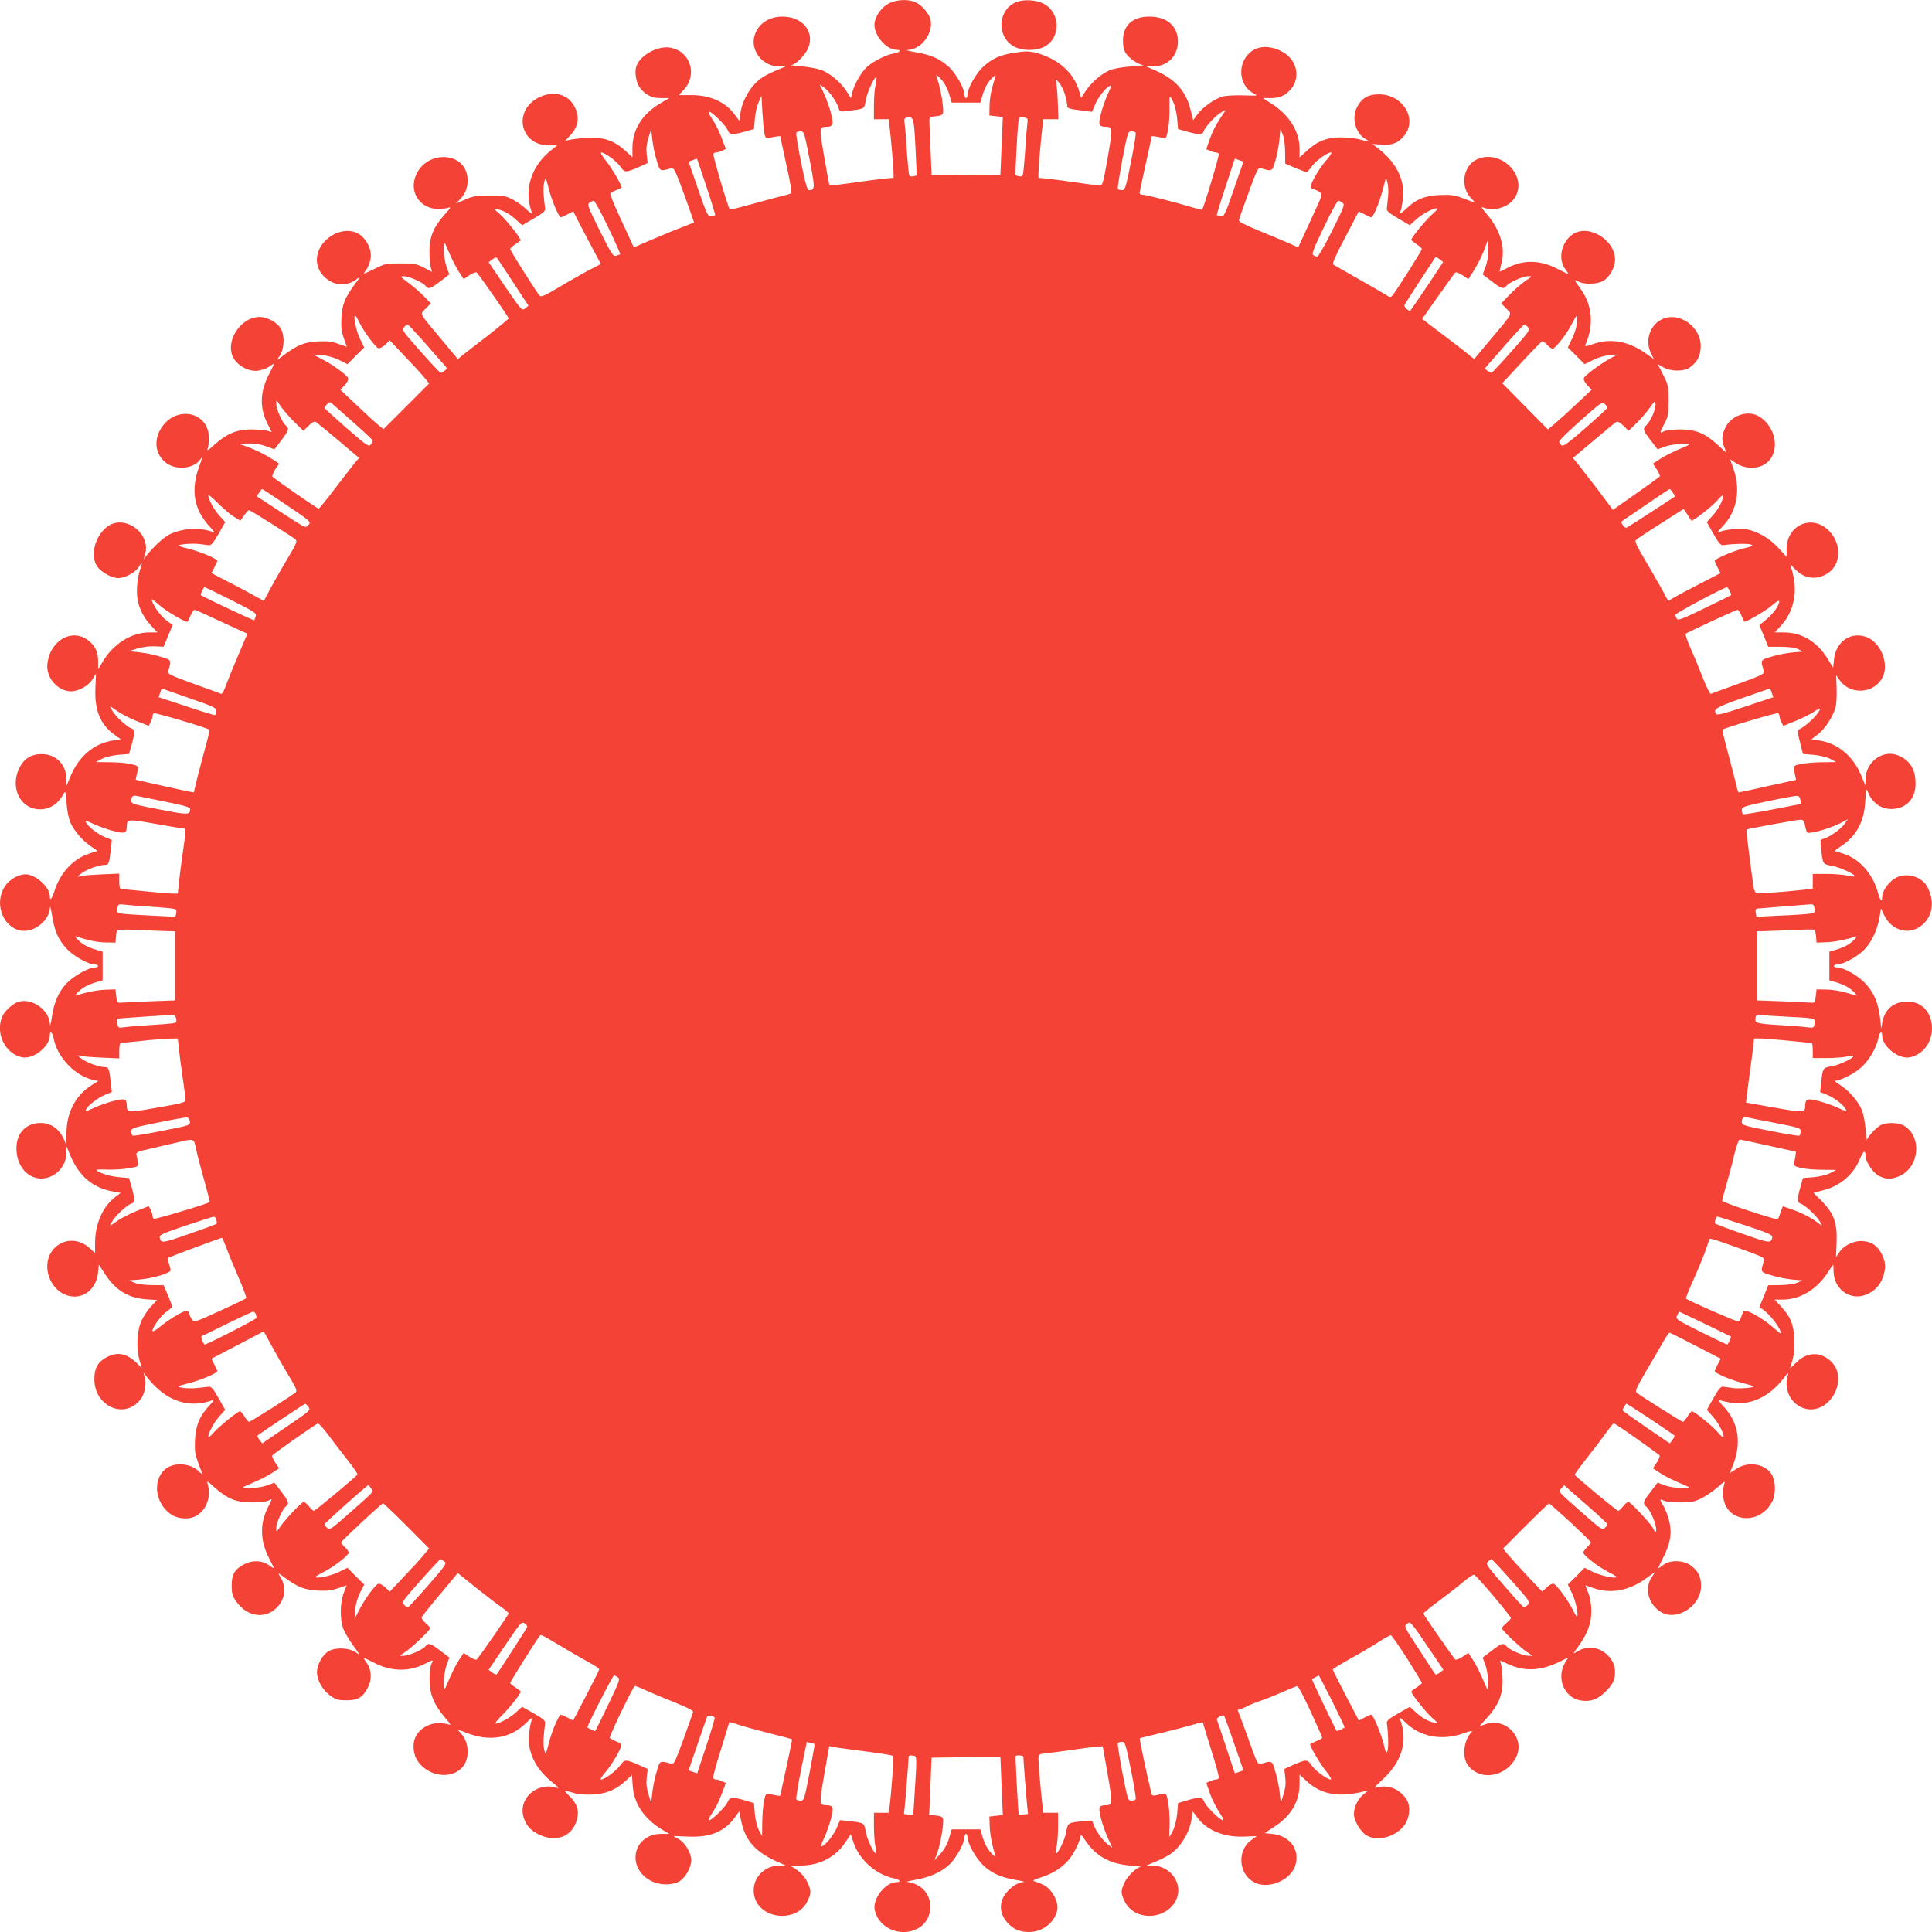 <?xml version="1.0" standalone="no"?>
<!DOCTYPE svg PUBLIC "-//W3C//DTD SVG 20010904//EN"
 "http://www.w3.org/TR/2001/REC-SVG-20010904/DTD/svg10.dtd">
<svg version="1.0" xmlns="http://www.w3.org/2000/svg"
 width="1280pt" height="1280pt" viewBox="0 0 1280 1280"
 preserveAspectRatio="xMidYMid meet">
<g transform="translate(0,1280) scale(0.1,-0.1)"
fill="#f44336" stroke="none">
<path d="M5892 12779 c-47 -23 -86 -74 -97 -125 -15 -74 71 -184 145 -184 35
0 22 -17 -18 -24 -56 -9 -156 -62 -191 -102 -36 -41 -76 -115 -86 -162 l-7
-33 -27 43 c-37 58 -102 115 -159 140 -28 12 -84 23 -137 28 -49 4 -82 8 -73
9 30 2 96 70 114 116 41 108 -41 205 -171 205 -91 0 -160 -46 -185 -123 -32
-100 51 -207 161 -207 l44 0 -56 -24 c-31 -12 -72 -33 -92 -45 -76 -47 -138
-147 -152 -243 l-7 -48 -29 39 c-61 85 -163 131 -291 131 l-80 0 35 39 c91
101 37 256 -96 276 -85 13 -205 -57 -223 -131 -10 -38 2 -104 24 -133 36 -49
80 -71 140 -71 l56 0 -60 -35 c-120 -71 -184 -174 -184 -296 l0 -61 -50 46
c-74 66 -143 89 -250 83 -47 -3 -98 -9 -115 -13 l-30 -7 37 41 c48 53 58 111
30 174 -39 89 -132 120 -230 78 -187 -81 -144 -323 56 -323 l54 0 -33 -26
c-141 -108 -192 -270 -134 -423 4 -9 -12 1 -35 23 -22 22 -64 52 -93 67 -47
24 -62 27 -152 27 -86 0 -109 -4 -163 -27 l-62 -27 29 30 c37 37 55 89 48 144
-20 180 -288 179 -347 -1 -35 -105 37 -206 149 -208 25 -1 57 3 71 8 20 7 16
-1 -24 -45 -72 -80 -100 -147 -101 -239 0 -41 4 -90 8 -108 l9 -33 -54 28
c-48 25 -63 28 -154 28 -95 0 -104 -2 -172 -36 -40 -19 -72 -34 -72 -32 0 2 9
16 20 31 11 15 22 47 26 72 7 57 -25 124 -76 158 -76 51 -201 10 -256 -83 -43
-74 -29 -154 36 -209 62 -52 143 -53 206 -3 24 19 23 14 -13 -33 -68 -92 -86
-136 -91 -225 -3 -62 0 -92 16 -136 l20 -57 -57 20 c-44 16 -74 19 -136 16
-89 -5 -133 -23 -224 -90 -52 -40 -53 -40 -30 -9 32 43 37 133 11 181 -22 42
-90 80 -142 80 -132 0 -238 -176 -168 -280 34 -51 101 -83 158 -76 25 4 57 15
72 26 15 11 29 20 32 20 2 0 -10 -29 -29 -64 -64 -123 -67 -228 -10 -339 l25
-49 -33 9 c-17 4 -66 8 -107 8 -92 -1 -159 -29 -239 -101 -44 -40 -52 -44 -45
-24 5 14 9 46 8 71 -4 183 -238 216 -326 45 -44 -85 -19 -179 60 -224 68 -38
170 -22 207 32 20 27 19 23 -10 -59 -36 -102 -35 -200 4 -282 16 -34 49 -81
72 -104 23 -23 34 -39 23 -35 -86 34 -202 28 -290 -14 -38 -19 -105 -80 -153
-140 l-19 -25 11 41 c28 107 -84 221 -197 200 -109 -21 -184 -195 -123 -287
25 -39 97 -79 141 -79 44 0 112 37 135 73 25 39 26 35 4 -34 -9 -30 -16 -86
-16 -125 0 -85 30 -160 93 -228 l43 -46 -56 0 c-116 0 -239 -78 -306 -193
l-31 -52 0 53 c0 61 -17 99 -60 135 -107 90 -259 7 -276 -151 -11 -90 68 -181
155 -182 53 0 117 36 144 80 l23 38 -4 -98 c-6 -147 32 -240 128 -309 l40 -29
-45 -7 c-132 -19 -233 -104 -290 -243 l-24 -57 -1 43 c-1 97 -69 166 -164 166
-69 0 -117 -30 -148 -92 -64 -131 7 -274 137 -274 66 0 120 36 156 102 13 23
14 19 20 -60 3 -52 14 -103 26 -131 26 -58 84 -123 142 -161 25 -15 40 -28 33
-28 -6 0 -36 -9 -66 -21 -99 -37 -179 -127 -216 -244 -16 -51 -30 -67 -30 -33
0 55 -77 131 -146 144 -46 9 -118 -27 -150 -76 -93 -140 20 -334 168 -291 70
21 127 86 129 148 1 15 7 -8 14 -53 16 -102 41 -160 97 -220 44 -48 144 -104
186 -104 12 0 22 -4 22 -10 0 -5 -11 -10 -23 -10 -40 0 -143 -58 -187 -106
-53 -58 -80 -119 -96 -219 -6 -44 -12 -67 -13 -52 -3 91 -110 172 -201 152
-40 -9 -99 -60 -116 -102 -46 -110 21 -245 132 -268 74 -15 184 71 184 145 0
34 17 22 25 -17 23 -127 141 -251 263 -278 l33 -7 -43 -27 c-109 -69 -168
-182 -168 -325 l-1 -71 -15 35 c-30 70 -86 110 -154 110 -98 0 -162 -67 -161
-169 0 -90 45 -164 114 -190 101 -38 216 47 217 160 l1 44 24 -58 c59 -143
154 -221 295 -243 l40 -7 -32 -24 c-85 -62 -138 -179 -138 -305 l0 -70 -39 35
c-67 61 -163 62 -225 3 -115 -108 -29 -326 129 -326 80 0 144 65 154 156 l6
55 42 -64 c69 -105 154 -157 270 -165 l73 -5 -45 -49 c-24 -27 -53 -74 -64
-104 -25 -66 -28 -176 -6 -249 l15 -49 -37 36 c-63 61 -124 73 -193 38 -60
-31 -85 -73 -85 -146 0 -184 203 -272 308 -133 26 36 38 99 27 140 l-9 34 32
-40 c119 -149 273 -200 429 -140 9 4 -1 -12 -23 -35 -65 -68 -92 -132 -97
-230 -3 -74 0 -94 22 -154 14 -37 26 -70 26 -72 0 -2 -12 8 -26 21 -55 51
-153 58 -212 17 -84 -61 -82 -202 5 -284 36 -34 73 -48 127 -48 102 0 174 113
143 224 -8 28 -6 27 45 -19 82 -74 145 -100 248 -99 49 0 94 5 108 12 28 16
28 15 -3 -45 -55 -107 -52 -224 10 -341 18 -34 31 -62 28 -62 -2 0 -16 9 -31
20 -44 32 -109 35 -161 8 -66 -34 -86 -67 -86 -142 0 -53 5 -69 29 -105 75
-108 203 -122 280 -31 49 59 53 132 10 198 -15 24 -13 23 32 -10 88 -64 132
-81 219 -86 62 -3 92 0 136 16 l56 19 -20 -51 c-24 -64 -26 -173 -3 -236 9
-24 39 -75 66 -112 44 -60 46 -66 20 -47 -42 32 -132 37 -180 11 -42 -22 -80
-90 -80 -142 0 -52 38 -118 88 -154 38 -27 53 -31 107 -31 76 0 109 19 143 86
27 52 24 117 -8 161 -11 15 -20 30 -20 32 0 3 30 -10 68 -30 110 -58 229 -61
331 -10 64 32 65 32 50 4 -7 -13 -13 -59 -13 -103 -1 -96 28 -167 100 -252 45
-53 46 -54 18 -46 -112 31 -224 -41 -224 -143 0 -54 14 -91 48 -127 82 -87
223 -89 284 -5 41 59 34 157 -17 212 -29 31 -29 31 37 5 153 -60 292 -36 397
69 24 25 41 36 37 26 -17 -43 -27 -131 -21 -173 14 -96 66 -180 160 -254 35
-28 42 -37 25 -32 -131 42 -259 -70 -221 -195 16 -55 48 -89 105 -116 112 -52
215 -12 247 96 18 59 4 108 -45 157 -39 39 -41 42 -17 36 14 -3 36 -10 49 -14
13 -5 57 -9 97 -9 95 0 168 27 233 85 l49 45 5 -73 c8 -118 78 -220 198 -291
l45 -26 -53 0 c-188 0 -237 -224 -68 -312 55 -29 138 -30 186 -3 40 23 80 93
80 141 0 46 -41 116 -83 139 l-36 21 99 -4 c146 -6 240 32 309 128 l28 39 12
-56 c27 -137 93 -212 246 -280 l50 -22 -43 -1 c-112 -1 -191 -102 -163 -208
41 -151 281 -171 350 -29 25 52 26 66 6 115 -19 43 -48 77 -90 103 l-30 19 66
0 c128 0 233 54 300 154 l36 54 13 -41 c35 -123 152 -229 278 -253 35 -7 44
-24 12 -24 -74 0 -160 -110 -145 -184 25 -120 171 -184 285 -123 110 58 113
223 4 284 -21 13 -52 23 -69 24 -16 1 5 7 47 14 93 16 172 50 226 100 44 39
102 143 102 182 0 12 5 23 10 23 6 0 10 -11 10 -23 0 -40 58 -143 106 -187 57
-52 115 -78 212 -95 43 -7 67 -13 54 -14 -35 -2 -75 -26 -110 -65 -55 -63 -54
-140 1 -203 39 -44 82 -63 144 -63 91 0 170 62 188 146 7 38 -15 97 -52 136
-23 24 -39 33 -98 53 -16 5 -8 11 37 25 79 25 139 62 187 116 36 41 81 134 81
166 0 7 13 -8 29 -33 68 -105 162 -158 300 -169 48 -4 78 -8 69 -9 -28 -2 -90
-62 -109 -106 -24 -52 -24 -69 2 -122 69 -142 300 -122 349 30 32 100 -53 207
-166 207 l-39 0 56 24 c31 12 72 33 92 45 76 47 138 147 152 243 l7 48 28 -38
c63 -88 180 -136 314 -130 l82 3 -36 -26 c-96 -70 -85 -225 20 -280 88 -48
233 9 269 104 39 103 -28 203 -145 216 l-55 6 66 44 c110 71 165 167 165 284
l0 60 46 -43 c101 -93 221 -112 399 -64 11 3 4 -5 -16 -20 -38 -26 -69 -86
-69 -134 0 -42 41 -114 79 -139 72 -49 204 -13 259 70 35 52 38 131 6 173 -45
61 -113 89 -180 74 -36 -8 -36 -8 34 58 124 117 161 254 106 396 -4 11 11 1
35 -23 97 -97 239 -125 380 -77 63 22 71 23 58 8 -49 -54 -61 -158 -25 -212
77 -113 254 -87 322 47 64 126 -66 267 -202 220 l-42 -15 52 57 c72 79 102
148 103 236 0 39 -4 87 -8 107 l-8 37 57 -26 c105 -48 212 -43 335 17 l60 29
-21 -33 c-62 -101 -7 -235 102 -252 61 -10 106 4 155 49 55 51 73 84 73 137 0
50 -19 89 -60 124 -59 49 -132 53 -198 10 -23 -15 -22 -11 11 33 64 87 90 157
90 238 0 45 -7 88 -20 121 l-20 51 53 -18 c116 -41 239 -18 353 66 l60 44 -25
-36 c-50 -74 -26 -176 55 -230 104 -70 271 34 271 170 0 59 -19 98 -66 134
-49 37 -136 40 -183 6 -16 -13 -32 -23 -34 -23 -2 0 13 34 34 74 48 96 58 165
35 250 -10 34 -26 76 -37 92 -25 38 -24 48 4 32 13 -7 57 -12 107 -12 72 0 94
4 142 27 31 16 80 49 109 75 43 38 50 42 43 22 -5 -14 -9 -46 -8 -71 4 -183
239 -216 326 -46 26 52 22 143 -8 185 -50 67 -155 81 -233 29 l-41 -27 21 52
c60 153 37 287 -67 395 -23 24 -34 41 -25 38 9 -4 40 -11 70 -17 134 -24 265
36 363 167 23 31 29 34 23 15 -32 -104 30 -210 130 -226 154 -23 269 196 162
310 -68 72 -163 72 -234 1 -24 -23 -43 -42 -43 -40 0 1 7 26 16 56 11 38 15
79 12 139 -5 97 -25 146 -90 216 l-41 44 56 0 c113 0 225 68 297 180 18 27 33
50 35 50 1 0 3 -20 3 -45 3 -125 123 -201 230 -146 50 26 78 58 97 110 21 60
19 99 -7 151 -29 56 -64 81 -121 87 -58 7 -128 -25 -160 -72 l-23 -33 4 96 c5
129 -18 193 -97 273 l-56 56 64 17 c116 30 203 106 246 214 20 48 35 55 35 14
0 -41 51 -116 93 -135 45 -22 82 -21 133 2 131 59 149 260 30 332 -37 23 -115
25 -155 5 -31 -16 -90 -80 -92 -99 -1 -7 -5 26 -9 73 -4 50 -15 104 -27 131
-26 58 -84 123 -142 161 -25 15 -40 28 -33 28 35 0 128 47 173 88 53 47 103
134 115 200 7 35 24 44 24 12 0 -74 110 -160 184 -145 85 18 146 97 146 191
-1 107 -66 179 -165 178 -88 0 -148 -50 -164 -136 l-7 -43 -8 70 c-11 98 -39
165 -94 226 -48 53 -145 109 -189 109 -13 0 -23 5 -23 10 0 6 11 10 23 10 39
0 143 58 182 102 47 51 83 128 97 208 l10 62 18 -39 c54 -120 189 -147 273
-54 53 59 61 143 20 228 -37 79 -151 109 -224 60 -44 -30 -79 -83 -79 -120 0
-40 -13 -25 -29 33 -34 118 -114 211 -214 249 -32 11 -63 21 -69 21 -7 0 8 13
33 29 108 70 160 165 167 305 5 88 5 88 19 55 29 -69 85 -109 153 -109 98 0
162 67 161 169 0 94 -37 154 -115 186 -100 42 -215 -42 -216 -156 l-1 -44 -30
72 c-54 127 -156 210 -281 228 l-47 7 42 32 c47 35 102 120 118 180 6 22 9 79
7 126 l-3 86 26 -36 c70 -96 225 -85 280 20 48 88 -9 233 -104 269 -104 39
-203 -28 -216 -146 l-6 -57 -38 62 c-69 111 -170 172 -288 172 l-61 0 46 50
c80 90 107 217 72 348 l-15 54 35 -36 c60 -62 144 -71 215 -23 87 58 91 192 9
278 -110 116 -283 44 -283 -118 l0 -53 -54 59 c-60 67 -147 116 -224 126 -43
6 -131 -4 -173 -21 -11 -4 0 12 23 35 96 96 125 239 78 378 l-25 71 35 -24
c63 -42 146 -45 202 -5 95 68 74 233 -38 308 -74 50 -189 15 -230 -70 -25 -51
-26 -85 -6 -133 l15 -36 -58 53 c-86 79 -148 104 -252 104 -49 -1 -95 -6 -107
-13 -29 -16 -29 -12 4 51 25 47 28 62 28 152 0 95 -2 104 -36 171 l-36 71 36
-20 c49 -29 139 -30 177 -1 47 35 67 70 71 126 12 141 -148 254 -265 188 -75
-42 -104 -143 -63 -222 l18 -37 -64 45 c-110 75 -227 94 -339 54 -51 -17 -55
-18 -49 -2 56 130 44 261 -33 368 -45 62 -45 65 -15 49 39 -21 121 -19 163 3
42 22 80 90 80 142 0 132 -176 238 -280 168 -75 -50 -100 -162 -51 -229 12
-15 21 -31 21 -33 0 -3 -28 10 -62 28 -119 65 -234 68 -343 10 -25 -13 -47
-24 -49 -24 -2 0 3 24 11 53 28 104 -6 222 -94 325 -39 46 -43 53 -22 46 78
-29 180 10 214 82 68 144 -112 308 -261 238 -92 -44 -112 -183 -37 -258 32
-32 31 -32 -53 0 -59 22 -82 25 -154 22 -100 -4 -159 -28 -227 -94 -24 -23
-41 -34 -38 -25 16 40 26 129 20 170 -13 95 -67 180 -155 250 l-47 37 59 -4
c70 -5 108 9 147 54 97 110 -1 279 -163 279 -73 0 -115 -25 -147 -88 -36 -69
-7 -173 58 -208 35 -19 21 -21 -33 -4 -27 8 -85 15 -129 15 -95 0 -158 -25
-229 -91 l-46 -42 0 56 c0 115 -66 223 -184 299 l-59 38 52 0 c60 0 98 17 134
60 67 80 38 199 -62 250 -84 42 -161 38 -215 -13 -81 -77 -66 -216 30 -266 30
-16 28 -16 -65 -13 -53 2 -115 -1 -138 -7 -55 -15 -130 -67 -168 -116 l-30
-41 -18 71 c-30 122 -102 202 -232 258 l-60 26 43 1 c97 0 164 67 166 163 1
103 -71 167 -190 167 -111 0 -174 -58 -174 -159 0 -39 6 -65 20 -85 21 -33 84
-75 115 -77 11 -1 -25 -5 -80 -9 -66 -5 -117 -14 -147 -27 -56 -25 -122 -84
-158 -140 l-27 -42 -12 42 c-38 128 -139 218 -293 259 -38 9 -65 10 -128 0
-101 -14 -155 -38 -216 -94 -48 -44 -104 -144 -104 -185 0 -13 -4 -23 -10 -23
-5 0 -10 11 -10 23 0 41 -59 145 -106 186 -60 53 -119 79 -217 95 -45 8 -69
14 -54 15 91 3 172 110 152 201 -9 40 -60 99 -102 116 -48 21 -121 17 -171 -7z
m396 -601 l17 -58 95 0 95 0 17 58 c11 36 30 72 53 97 20 22 34 32 31 22 -29
-91 -38 -139 -40 -196 l-1 -66 45 -5 44 -5 -2 -45 c-1 -25 -4 -111 -8 -191
l-6 -146 -228 -1 -228 -1 -6 147 c-4 81 -7 167 -8 192 -2 41 0 45 22 48 74 8
73 7 66 76 -5 56 -22 133 -41 191 -4 13 7 5 30 -20 23 -25 42 -61 53 -97z
m-487 61 c-6 -24 -11 -86 -11 -136 l0 -93 49 0 50 0 5 -52 c11 -94 26 -272 26
-304 l0 -32 -67 -6 c-38 -4 -132 -16 -211 -28 -79 -11 -144 -19 -146 -17 -2 2
-18 87 -35 188 -34 195 -34 200 14 201 45 1 50 13 31 87 -9 37 -30 96 -46 131
l-29 63 30 -22 c34 -24 86 -99 96 -137 5 -22 9 -23 52 -18 127 17 115 10 128
77 10 54 59 157 69 146 3 -2 0 -24 -5 -48z m1254 -63 c8 -27 15 -60 15 -72 0
-23 1 -24 120 -39 l45 -6 18 43 c19 48 68 113 97 128 16 9 15 1 -10 -52 -16
-35 -37 -94 -46 -131 -19 -74 -14 -86 31 -87 47 -1 48 -6 14 -203 -27 -155
-35 -187 -49 -187 -10 0 -75 9 -146 19 -71 11 -159 22 -196 26 l-68 7 0 31 c0
33 15 210 26 305 l5 52 51 0 50 0 -4 118 c-3 64 -8 126 -12 137 -5 14 0 11 18
-10 15 -16 33 -52 41 -79z m-1990 -264 c5 -23 12 -31 24 -28 40 11 81 17 81
12 0 -3 18 -88 40 -188 23 -100 37 -184 33 -188 -4 -3 -33 -12 -63 -19 -30 -7
-119 -31 -198 -53 -79 -22 -145 -38 -147 -36 -11 11 -114 361 -109 369 3 5 11
9 19 9 8 0 25 5 39 11 l25 12 -25 66 c-24 63 -41 96 -79 154 -9 15 -13 27 -7
27 18 0 109 -89 122 -120 14 -35 27 -36 115 -12 l60 17 6 67 c3 37 14 86 25
110 l19 43 6 -110 c4 -61 10 -125 14 -143z m2710 208 c10 -23 21 -71 24 -108
l6 -67 60 -17 c83 -23 102 -22 110 3 10 30 82 107 118 126 l29 15 -30 -44
c-38 -57 -60 -100 -82 -163 l-18 -53 24 -11 c14 -6 31 -11 39 -11 8 0 16 -4
20 -9 5 -8 -100 -359 -111 -370 -2 -2 -34 6 -71 17 -97 30 -301 82 -324 82
-10 0 -19 5 -19 10 0 6 18 91 40 190 22 99 40 183 40 186 0 5 41 -1 82 -12 13
-4 18 8 28 65 6 39 10 102 8 141 -1 38 0 70 3 70 3 0 14 -18 24 -40z m-1709
-314 c4 -89 7 -163 8 -166 1 -3 -11 -6 -25 -8 -26 -3 -27 -1 -32 60 -4 35 -9
104 -12 153 -3 50 -8 109 -11 132 -5 40 -4 42 23 45 36 4 39 -9 49 -216z m740
170 c-3 -22 -8 -81 -11 -131 -3 -49 -8 -118 -12 -153 -5 -59 -7 -63 -30 -60
-13 2 -24 6 -25 11 -2 16 13 304 18 343 5 38 7 40 35 36 29 -4 30 -6 25 -46z
m-2455 -240 c22 -74 19 -72 95 -51 19 6 26 -9 88 -176 36 -100 65 -183 64
-183 -2 -1 -37 -15 -78 -31 -41 -15 -130 -52 -198 -81 l-123 -53 -33 72 c-18
40 -54 118 -80 174 -26 57 -45 107 -42 112 3 4 20 14 38 21 18 8 34 14 36 16
8 6 -63 129 -103 178 -25 31 -39 56 -32 56 24 0 104 -59 128 -95 27 -40 34
-40 125 0 l55 25 -6 54 c-5 39 -2 70 11 112 l18 59 8 -70 c4 -38 17 -101 29
-139z m4163 59 l1 -79 65 -28 c36 -15 70 -27 75 -28 6 0 21 16 34 35 24 36
104 95 129 95 8 0 -3 -19 -27 -47 -42 -47 -93 -130 -105 -169 -5 -17 -2 -23
16 -27 13 -4 32 -12 42 -20 18 -13 17 -18 -29 -118 -26 -57 -63 -136 -81 -176
l-33 -72 -58 26 c-32 14 -121 52 -198 83 -93 38 -139 62 -137 71 1 8 30 90 64
182 56 154 63 168 82 162 76 -21 73 -23 95 48 11 35 23 98 27 138 l7 74 15
-35 c9 -21 16 -68 16 -115z m-3150 -52 c37 -192 36 -202 -4 -203 -12 0 -24 43
-53 186 -20 102 -35 190 -31 195 3 5 16 9 28 9 23 0 25 -8 60 -187z m2160 178
c4 -5 -11 -93 -31 -195 -35 -173 -39 -186 -60 -186 -12 0 -24 4 -27 9 -3 4 11
92 30 195 35 178 37 186 60 186 12 0 25 -4 28 -9z m-2844 -357 c34 -102 60
-187 58 -189 -2 -3 -14 -6 -27 -7 -21 -3 -28 11 -86 179 l-63 182 27 10 c14 5
27 10 28 10 1 1 29 -83 63 -185z m3495 -17 c-58 -168 -65 -182 -86 -179 -13 1
-25 4 -27 7 -2 2 24 87 58 189 l61 185 29 -10 28 -10 -63 -182z m-4536 -9 c18
-70 64 -178 77 -178 2 0 22 9 44 20 l38 20 47 -93 c26 -50 68 -129 92 -174
l44 -82 -62 -32 c-34 -17 -123 -67 -197 -111 -111 -66 -136 -78 -147 -67 -20
22 -195 299 -195 309 0 5 15 19 33 31 17 12 34 24 36 25 8 7 -92 135 -136 174
-45 39 -46 41 -18 34 45 -10 82 -31 125 -71 l40 -35 77 45 c58 33 77 50 75 64
-11 72 -14 136 -8 168 4 20 9 35 12 33 2 -3 13 -39 23 -80z m5557 -43 c-3 -33
-7 -68 -8 -78 -2 -14 17 -30 75 -64 l77 -45 41 37 c41 37 111 75 139 75 8 0
-4 -17 -28 -37 -40 -33 -142 -157 -142 -172 0 -3 16 -16 35 -29 19 -12 35 -26
35 -32 0 -10 -175 -287 -196 -309 -11 -12 -17 -11 -41 5 -15 10 -98 58 -183
106 -85 48 -160 91 -167 95 -8 6 15 59 79 180 l90 172 39 -19 c21 -11 41 -20
43 -20 17 0 64 121 91 235 l8 30 9 -35 c6 -19 8 -62 4 -95z m-5167 -200 c46
-96 82 -177 80 -179 -2 -2 -14 -7 -26 -10 -21 -7 -29 7 -109 165 -80 161 -85
174 -68 186 10 7 23 13 28 13 6 0 49 -79 95 -175z m4865 162 c17 -12 12 -25
-68 -185 -47 -95 -92 -172 -99 -172 -6 0 -18 4 -26 9 -12 8 1 42 70 185 46 97
89 176 95 176 5 0 18 -6 28 -13z m-5907 -357 c13 -30 38 -76 54 -102 l31 -47
39 26 c23 15 43 22 48 17 20 -21 211 -295 211 -303 0 -4 -62 -55 -137 -114
-76 -58 -152 -117 -169 -131 l-31 -25 -109 131 c-153 183 -143 163 -103 204
l33 34 -44 46 c-25 26 -71 66 -104 90 -55 41 -56 44 -30 44 34 0 123 -40 143
-63 20 -25 32 -21 98 29 l60 46 -18 49 c-21 55 -27 196 -7 149 6 -14 22 -50
35 -80z m6855 -68 l-19 -50 60 -46 c66 -50 78 -54 98 -29 20 23 109 63 143 63
30 0 29 0 -15 -29 -24 -16 -71 -56 -104 -90 l-59 -61 33 -34 c40 -41 51 -21
-103 -204 l-109 -131 -56 45 c-31 25 -109 85 -173 133 l-116 88 105 149 c58
82 109 153 114 158 5 5 24 -2 48 -17 l39 -26 25 38 c32 48 71 125 88 176 l14
40 3 -61 c2 -42 -3 -77 -16 -112z m-6443 -102 l102 -155 -22 -18 c-21 -17 -22
-16 -132 144 l-110 162 24 18 c13 10 27 15 31 11 3 -4 52 -77 107 -162z m6161
133 c0 -4 -195 -294 -216 -321 -6 -9 -44 25 -39 36 2 7 50 82 106 167 l101
154 24 -15 c13 -9 24 -18 24 -21z m-7180 -398 c28 -58 106 -164 126 -172 9 -3
28 6 46 23 l30 29 104 -110 c58 -60 117 -125 131 -143 l26 -33 -151 -151 -151
-151 -33 26 c-18 14 -82 73 -143 131 l-110 104 29 30 c16 18 26 37 23 46 -8
21 -102 90 -173 126 l-59 31 56 -4 c35 -2 78 -14 114 -31 l57 -29 55 56 56 55
-28 57 c-25 50 -46 155 -32 155 3 0 15 -20 27 -45z m8068 -4 c-3 -27 -17 -75
-33 -106 l-28 -57 56 -55 55 -56 57 28 c31 16 79 30 108 32 l52 4 -54 -30
c-70 -40 -161 -109 -168 -127 -3 -9 7 -28 23 -46 l29 -30 -100 -94 c-55 -52
-120 -111 -145 -132 l-45 -37 -151 153 -151 153 129 139 c71 77 133 140 137
140 4 0 18 -11 31 -25 13 -14 29 -25 37 -25 17 0 95 100 128 166 15 30 30 54
32 54 3 0 3 -22 1 -49z m-7637 -128 c56 -65 114 -131 128 -146 25 -28 26 -29
7 -43 -11 -8 -23 -14 -27 -14 -4 0 -64 64 -133 142 -119 134 -125 143 -109
160 9 10 19 18 24 18 4 0 53 -53 110 -117z m7312 99 c16 -17 10 -26 -109 -160
-69 -78 -129 -142 -133 -142 -4 0 -16 6 -27 14 -19 14 -18 15 7 43 14 15 72
81 128 146 57 64 106 117 110 117 5 0 15 -8 24 -18z m-8174 -627 l61 -59 34
33 c24 23 38 31 49 25 8 -5 75 -60 150 -123 l136 -115 -30 -35 c-16 -20 -75
-96 -130 -168 -55 -73 -104 -133 -108 -133 -8 0 -285 192 -305 211 -5 5 2 24
17 48 l26 39 -37 25 c-52 34 -118 67 -177 88 l-50 18 35 2 c60 3 103 -2 151
-21 l47 -17 46 60 c50 66 54 78 29 98 -23 20 -63 109 -63 143 0 29 0 29 29
-15 17 -24 57 -71 90 -104z m9001 46 c-12 -27 -30 -57 -41 -67 -27 -24 -25
-34 27 -101 l46 -60 49 18 c55 21 196 27 149 7 -113 -49 -141 -63 -182 -89
l-47 -31 26 -39 c14 -22 23 -43 19 -46 -4 -4 -75 -56 -158 -114 l-152 -107
-98 131 c-55 71 -114 148 -133 171 l-34 42 136 114 c75 63 142 119 150 124 11
6 25 -2 49 -25 l34 -33 56 54 c30 30 69 76 87 102 29 42 32 44 35 23 2 -13 -6
-46 -18 -74z m-8607 -51 c70 -62 127 -116 127 -119 0 -4 -6 -16 -14 -26 -12
-17 -23 -10 -160 109 -80 70 -146 130 -146 133 0 4 7 15 17 25 14 15 19 16 32
5 9 -8 73 -64 144 -127z m8307 99 c0 -4 -65 -64 -145 -134 -121 -105 -148
-125 -160 -115 -8 7 -15 18 -15 25 0 7 64 70 142 139 134 119 143 125 160 109
10 -9 18 -20 18 -24z m-8807 -608 c224 -150 219 -146 200 -170 -18 -21 -18
-21 -180 85 l-162 106 16 24 c8 13 17 24 19 24 3 0 51 -31 107 -69z m9240 45
l16 -24 -156 -102 c-86 -56 -162 -104 -167 -106 -6 -2 -17 6 -25 17 -11 19
-11 23 0 30 8 5 79 53 159 108 80 55 148 100 151 101 4 0 14 -11 22 -24z
m-9540 -155 c27 -18 50 -31 51 -29 1 1 13 18 25 36 12 17 26 32 31 32 10 0
288 -176 309 -195 11 -11 3 -31 -52 -122 -35 -59 -86 -147 -112 -196 l-47 -88
-62 34 c-33 19 -111 60 -173 92 l-112 58 19 38 c11 21 20 41 20 43 0 13 -108
59 -178 77 -41 10 -77 21 -80 23 -9 9 92 18 136 12 26 -3 56 -7 66 -8 15 -2
30 16 64 75 l44 78 -37 41 c-36 39 -74 109 -75 136 0 7 26 -14 58 -46 31 -32
79 -73 105 -91z m9859 86 c-11 -25 -36 -63 -57 -85 l-37 -41 44 -78 c34 -60
49 -77 64 -75 64 10 162 12 183 5 21 -8 14 -12 -50 -27 -68 -17 -189 -69 -189
-82 0 -2 9 -22 19 -43 l20 -38 -132 -68 c-73 -37 -151 -79 -173 -92 l-42 -24
-42 78 c-24 43 -74 131 -113 196 -53 89 -67 121 -59 129 7 7 80 56 164 109
l152 97 25 -36 c13 -21 25 -39 27 -41 7 -8 135 92 171 133 44 51 52 45 25 -17z
m-9871 -642 c156 -79 170 -87 163 -108 -3 -12 -8 -24 -10 -26 -3 -4 -336 153
-353 166 -5 4 17 53 24 53 3 0 82 -38 176 -85z m9929 60 c7 -14 11 -26 9 -28
-2 -2 -82 -41 -177 -87 -143 -70 -175 -82 -182 -70 -6 8 -10 21 -10 27 0 10
318 180 341 182 3 1 12 -10 19 -24z m-10398 -99 c44 -39 175 -114 181 -105 2
2 10 21 20 42 9 20 21 37 26 37 4 0 62 -25 127 -56 66 -31 142 -66 171 -79
l52 -23 -63 -149 c-35 -81 -71 -172 -82 -201 -10 -29 -23 -51 -29 -49 -5 3
-88 33 -183 67 -159 58 -173 65 -167 84 21 76 23 73 -51 95 -38 12 -100 25
-139 29 l-70 8 57 18 c35 10 80 16 115 14 l57 -3 30 73 30 72 -25 17 c-38 27
-79 73 -100 115 -11 21 -17 38 -13 38 3 0 28 -20 56 -44z m10715 -3 c-17 -32
-50 -68 -91 -101 l-30 -23 30 -72 29 -72 85 0 c57 -1 95 -6 114 -16 l29 -16
-71 -6 c-38 -4 -100 -16 -137 -28 -73 -22 -71 -19 -50 -95 6 -19 -8 -26 -167
-84 -95 -34 -178 -64 -183 -67 -6 -2 -30 47 -54 108 -24 62 -61 151 -82 198
-21 47 -35 89 -31 92 11 10 334 159 344 159 4 0 16 -17 25 -37 10 -21 18 -40
19 -41 6 -9 143 72 184 107 48 42 60 40 37 -6z m-10345 -694 c-1 -13 -4 -25
-7 -27 -2 -2 -87 24 -189 58 l-185 61 10 29 10 29 182 -64 c168 -58 182 -65
179 -86z m10306 122 l11 -30 -186 -62 c-150 -50 -187 -59 -194 -48 -20 31 1
43 176 105 99 34 181 63 182 63 0 1 6 -12 11 -28z m-10833 -188 l80 -32 12 22
c7 12 12 30 13 39 0 9 4 19 9 23 9 5 358 -98 369 -110 2 -2 -14 -71 -37 -152
-22 -81 -46 -173 -53 -203 -6 -30 -13 -57 -14 -59 -2 -2 -89 16 -194 40 l-191
43 6 30 c4 17 9 38 11 47 6 22 -80 39 -195 39 l-86 1 39 21 c23 12 69 23 110
27 l71 6 17 60 c23 83 22 102 -3 110 -30 10 -107 82 -126 118 l-15 29 49 -33
c26 -19 84 -48 128 -66z m11130 42 c-25 -34 -92 -89 -118 -98 -9 -3 -7 -25 8
-83 l20 -79 71 -6 c41 -4 87 -15 110 -27 l39 -21 -86 -1 c-47 0 -111 -5 -142
-11 -61 -13 -58 -7 -43 -80 l6 -26 -188 -41 c-103 -24 -190 -42 -193 -42 -3 0
-11 26 -18 58 -7 31 -31 124 -53 205 -22 81 -38 150 -36 153 11 11 360 114
369 109 5 -4 9 -14 9 -23 1 -9 6 -27 13 -39 l12 -22 80 32 c44 18 98 45 119
59 22 15 42 25 44 23 3 -2 -8 -21 -23 -40z m-10942 -576 c128 -26 167 -37 167
-49 -1 -40 -11 -40 -203 -3 -175 34 -187 37 -187 58 0 28 10 37 35 32 11 -2
95 -19 188 -38z m10835 10 l3 -26 -187 -36 c-103 -20 -191 -34 -196 -31 -4 3
-8 15 -8 27 0 21 12 25 173 59 94 20 181 36 192 35 14 -1 21 -10 23 -28z
m-11175 -205 c74 -19 86 -14 87 31 1 49 7 49 194 16 97 -17 181 -31 187 -31
12 0 12 -7 -15 -195 -8 -55 -17 -130 -21 -167 l-7 -68 -36 0 c-20 0 -102 7
-182 15 -80 8 -151 15 -157 15 -9 0 -13 17 -13 51 l0 51 -117 -5 c-65 -3 -129
-8 -143 -12 -22 -7 -20 -4 10 19 36 27 116 56 156 56 24 0 28 10 39 110 l6 55
-44 18 c-47 19 -112 68 -127 97 -9 16 -1 15 52 -10 35 -16 94 -37 131 -46z
m11203 49 c14 -66 13 -65 52 -58 55 9 131 35 186 62 l49 25 -23 -32 c-24 -34
-100 -87 -138 -97 -22 -5 -23 -9 -17 -62 12 -110 9 -105 75 -118 55 -10 158
-59 147 -69 -2 -3 -24 0 -48 5 -24 6 -86 11 -136 11 l-93 0 0 -49 0 -49 -52
-6 c-142 -16 -309 -28 -322 -23 -8 3 -17 24 -20 49 -3 24 -15 116 -27 206 -12
89 -20 164 -18 166 5 5 326 63 356 65 17 1 24 -6 29 -26z m-10991 -548 c50 -3
116 -8 148 -11 56 -6 58 -7 55 -33 -2 -14 -7 -25 -13 -25 -5 1 -75 4 -155 8
-80 4 -163 9 -186 12 -38 5 -40 7 -36 36 4 29 6 29 51 24 25 -3 87 -8 136 -11z
m11057 -14 c4 -28 2 -30 -36 -35 -23 -3 -108 -9 -191 -12 -82 -4 -152 -8 -155
-8 -3 -1 -6 11 -8 27 -3 20 1 27 15 28 10 0 88 7 173 14 85 6 165 13 176 14
17 1 23 -6 26 -28z m-10914 -150 l52 -1 0 -229 0 -229 -167 -6 c-93 -4 -179
-8 -193 -9 -23 -2 -25 2 -30 43 l-5 45 -62 -2 c-53 -1 -131 -16 -198 -38 -12
-4 -5 7 20 30 25 23 61 42 97 53 l58 17 0 95 0 95 -58 17 c-36 11 -72 30 -97
53 -22 20 -32 34 -22 31 91 -29 139 -38 196 -40 l66 -1 3 35 c1 19 4 40 6 45
2 6 53 8 142 4 77 -4 163 -7 192 -8z m10924 -36 l3 -40 60 2 c51 1 130 16 202
39 10 3 0 -11 -22 -31 -25 -23 -61 -42 -97 -53 l-58 -17 0 -95 0 -95 58 -17
c36 -11 72 -30 97 -53 22 -20 32 -34 22 -31 -91 29 -139 38 -196 40 l-66 1 -5
-45 c-5 -41 -7 -45 -30 -43 -14 1 -100 5 -192 9 l-168 6 0 229 0 229 53 1 c28
1 113 4 187 8 74 3 138 4 142 1 4 -3 8 -23 10 -45z m-10864 -547 c3 -25 1 -26
-65 -32 -37 -3 -108 -8 -158 -11 -49 -3 -106 -8 -126 -11 -35 -5 -37 -4 -41
25 -3 17 -4 31 -4 32 2 2 363 26 376 25 8 -1 16 -13 18 -28z m10657 17 c72 -3
146 -8 166 -11 33 -5 35 -7 31 -35 -4 -29 -6 -30 -46 -25 -22 3 -81 8 -131 11
-200 12 -215 15 -215 39 0 30 9 38 40 32 14 -3 84 -8 155 -11z m-10640 -212
c4 -38 15 -126 26 -197 10 -71 19 -136 19 -145 0 -14 -34 -23 -187 -49 -197
-35 -202 -35 -203 13 -1 45 -13 50 -87 31 -37 -9 -96 -30 -131 -46 -53 -25
-61 -26 -52 -10 15 29 80 78 127 97 l44 18 -6 55 c-11 100 -15 110 -39 110
-40 0 -120 29 -156 56 -30 23 -32 26 -10 19 14 -4 78 -9 143 -12 l117 -5 0 51
c0 34 4 51 13 52 6 0 68 6 137 13 69 8 151 14 182 15 l56 1 7 -67z m10665 52
c80 -8 148 -15 153 -15 4 0 7 -22 7 -50 l0 -50 93 0 c50 0 110 5 132 10 22 5
41 7 43 5 11 -11 -84 -58 -137 -68 -67 -13 -64 -8 -76 -117 l-6 -55 47 -19
c49 -20 108 -66 124 -97 9 -15 0 -13 -52 11 -35 16 -94 37 -131 46 -74 19 -86
14 -87 -31 -1 -48 -6 -48 -205 -13 l-187 33 5 45 c3 25 12 95 20 155 9 61 18
136 22 168 l6 57 42 0 c23 0 107 -7 187 -15z m-10592 -535 c3 -25 1 -26 -184
-62 -103 -21 -191 -35 -195 -32 -5 3 -9 16 -9 28 0 22 9 25 178 59 97 20 184
35 192 34 8 -1 16 -13 18 -27z m10510 -11 c153 -30 162 -33 162 -55 0 -12 -4
-25 -9 -28 -4 -3 -92 11 -195 32 -171 33 -186 38 -186 58 0 28 9 36 40 30 14
-3 98 -20 188 -37z m-10470 -166 c6 -32 30 -125 53 -206 23 -81 40 -149 38
-151 -11 -11 -362 -116 -370 -111 -5 4 -9 14 -9 23 -1 9 -6 27 -13 39 l-12 22
-80 -32 c-44 -18 -102 -47 -128 -66 l-49 -33 15 29 c19 36 96 108 126 118 25
8 26 27 3 110 l-17 60 -67 6 c-61 5 -148 33 -148 48 0 3 33 4 72 2 40 -1 103
2 140 9 74 13 69 5 53 84 -5 23 -1 25 93 46 53 12 131 30 172 40 117 28 114
29 128 -37z m10417 17 c98 -22 180 -40 182 -40 4 0 -3 -46 -13 -81 -6 -22 80
-39 195 -39 l86 -1 -39 -21 c-23 -12 -69 -23 -110 -27 l-71 -6 -17 -60 c-23
-83 -22 -102 3 -110 30 -10 107 -83 126 -118 l15 -29 -34 25 c-42 32 -108 65
-174 87 l-52 18 -10 -26 c-6 -15 -13 -35 -16 -45 -4 -12 -12 -17 -23 -13 -140
39 -353 112 -353 120 0 6 13 56 29 112 16 56 40 144 52 198 13 53 28 96 35 96
6 0 91 -18 189 -40z m-10282 -492 c4 -12 4 -24 2 -26 -2 -3 -84 -33 -182 -67
-180 -63 -187 -64 -195 -22 -2 16 24 27 172 77 96 32 180 59 186 59 7 1 14 -9
17 -21z m10132 -37 c152 -51 179 -62 177 -78 -8 -42 -15 -41 -195 22 -98 34
-180 65 -183 68 -7 7 5 47 14 47 4 0 88 -27 187 -59z m-10067 -143 c12 -35 49
-124 81 -198 32 -74 56 -138 52 -141 -3 -4 -82 -42 -175 -84 -162 -75 -170
-77 -183 -59 -8 10 -16 29 -20 42 -4 17 -10 21 -26 16 -34 -11 -120 -64 -169
-106 -29 -23 -48 -34 -48 -25 0 24 59 104 95 128 19 13 35 29 35 34 -1 6 -13
39 -28 75 l-28 65 -79 1 c-47 0 -95 7 -115 16 l-35 15 71 6 c88 8 204 43 204
61 0 7 -5 27 -11 45 -6 18 -9 34 -7 37 5 4 347 132 358 133 3 1 15 -27 28 -61z
m10120 -43 c65 -25 73 -30 68 -49 -22 -76 -24 -73 49 -95 37 -12 99 -24 137
-28 l70 -6 -34 -15 c-19 -9 -66 -15 -113 -16 l-80 -1 -29 -73 -30 -72 25 -17
c49 -34 119 -127 119 -159 0 -3 -23 15 -51 40 -50 45 -134 98 -176 110 -18 6
-23 1 -33 -28 -6 -20 -16 -38 -21 -42 -7 -4 -331 137 -348 152 -4 4 9 36 72
179 24 55 52 125 62 155 10 30 19 58 22 62 3 7 96 -25 291 -97z m-9924 -401
c3 -9 6 -20 6 -25 0 -9 -340 -183 -345 -177 -13 16 -26 53 -19 56 5 1 81 38
169 82 88 43 165 79 171 79 7 1 15 -6 18 -15z m9602 -65 c93 -45 170 -83 172
-84 3 -3 -15 -43 -23 -53 -2 -2 -80 35 -174 82 -169 85 -171 86 -159 111 6 14
12 25 13 25 1 0 78 -37 171 -81z m-9497 -144 c28 -52 78 -140 112 -196 51 -84
59 -103 48 -114 -21 -19 -299 -195 -309 -195 -5 0 -18 16 -30 35 -12 19 -25
35 -29 35 -16 0 -139 -100 -175 -141 -20 -23 -36 -36 -36 -28 1 27 38 97 75
137 l37 41 -44 78 c-38 67 -48 78 -69 75 -13 -1 -47 -5 -76 -8 -49 -6 -130 2
-121 12 3 2 39 13 80 23 70 18 178 64 178 77 0 2 -9 22 -20 43 l-19 39 172 90
c95 50 173 91 174 91 0 1 24 -42 52 -94z m9435 -1 l166 -86 -20 -38 c-11 -22
-20 -42 -20 -44 0 -13 108 -59 178 -77 41 -10 77 -21 80 -23 9 -10 -92 -18
-136 -12 -26 4 -56 8 -66 9 -15 2 -31 -17 -64 -76 l-44 -78 37 -41 c37 -40 75
-110 75 -138 0 -8 -17 4 -37 28 -34 42 -158 142 -174 142 -4 0 -17 -16 -29
-35 -12 -19 -25 -35 -30 -35 -9 0 -287 176 -308 194 -10 10 4 40 67 147 44 74
94 160 112 192 17 31 36 57 40 57 5 0 83 -39 173 -86z m-9190 -406 c15 -21 11
-24 -146 -131 l-161 -110 -18 24 c-10 13 -16 26 -13 28 10 10 310 210 316 210
4 1 14 -9 22 -21z m8889 -79 c83 -56 155 -104 159 -108 4 -3 -1 -17 -11 -30
l-18 -24 -157 107 c-86 59 -156 109 -156 112 0 9 20 44 26 44 2 0 73 -46 157
-101z m-8758 -106 c32 -43 89 -117 127 -165 39 -49 68 -92 66 -97 -4 -11 -280
-241 -289 -241 -4 0 -19 14 -32 30 -14 17 -30 30 -34 30 -13 0 -116 -108 -152
-159 -31 -44 -31 -44 -31 -15 0 34 40 123 63 143 25 20 21 32 -29 98 l-46 60
-49 -18 c-55 -21 -196 -27 -149 -7 113 49 141 63 182 89 l47 31 -26 39 c-14
22 -23 43 -19 46 20 21 293 211 302 212 6 1 38 -34 69 -76z m8667 -24 c79 -56
147 -105 152 -110 5 -5 -2 -25 -17 -48 l-26 -39 47 -31 c41 -26 69 -40 182
-89 47 -20 -94 -14 -149 7 l-49 18 -46 -60 c-50 -65 -54 -78 -30 -98 22 -18
52 -79 63 -128 10 -45 0 -55 -17 -16 -13 28 -150 175 -164 175 -5 0 -21 -13
-35 -30 -13 -16 -28 -30 -32 -30 -8 0 -285 229 -288 239 -2 3 37 56 85 117 48
61 105 136 127 167 22 31 43 57 47 57 4 0 72 -45 150 -101z m-8383 -330 c15
-26 26 -14 -149 -168 -116 -103 -126 -109 -142 -94 -10 9 -18 20 -18 24 0 8
280 258 290 259 3 0 11 -10 19 -21z m8074 -128 c64 -56 117 -106 117 -110 0
-4 -8 -15 -18 -24 -16 -15 -26 -9 -142 94 -180 159 -167 144 -145 169 l18 20
26 -23 c14 -13 79 -70 144 -126z m-7839 -120 l149 -150 -36 -43 c-19 -24 -78
-88 -130 -143 l-95 -100 -30 29 c-18 16 -37 26 -46 23 -21 -8 -90 -102 -126
-173 l-31 -59 4 56 c2 35 14 78 31 114 l29 57 -56 55 -55 56 -57 -28 c-49 -25
-155 -47 -155 -32 0 2 24 17 54 32 66 33 166 111 166 128 0 8 -11 24 -25 37
-14 13 -25 27 -25 31 0 9 268 259 278 259 4 0 74 -67 156 -149z m7711 23 c74
-69 135 -129 135 -133 0 -4 -11 -18 -25 -31 -14 -13 -25 -29 -25 -37 0 -17
100 -95 166 -128 30 -15 54 -30 54 -32 0 -15 -106 7 -155 32 l-57 28 -55 -56
-56 -55 28 -57 c25 -50 46 -155 32 -155 -3 0 -15 20 -27 45 -28 58 -106 164
-126 172 -9 3 -28 -6 -46 -23 l-30 -29 -95 100 c-52 55 -110 119 -130 143
l-35 42 148 149 c82 82 152 149 156 150 4 1 68 -56 143 -125z m-7461 -259 c17
-13 11 -23 -108 -159 -70 -81 -131 -146 -135 -146 -4 0 -15 8 -24 18 -16 17
-10 26 109 160 69 78 129 142 132 142 4 0 15 -7 26 -15z m7070 -127 c124 -140
126 -143 107 -161 -10 -11 -23 -17 -29 -13 -5 3 -64 68 -130 144 -112 129
-120 140 -104 156 9 9 19 16 23 16 4 0 64 -64 133 -142z m-6690 -177 c25 -18
46 -36 46 -40 0 -8 -191 -284 -211 -305 -5 -5 -25 2 -48 17 l-39 26 -31 -47
c-26 -41 -40 -69 -89 -182 -20 -47 -14 94 7 149 l18 49 -60 46 c-66 50 -78 54
-98 29 -20 -23 -109 -63 -143 -63 l-29 0 39 26 c44 29 164 144 164 157 0 4
-14 20 -31 34 -16 14 -28 32 -25 39 3 7 58 76 122 152 l117 140 122 -98 c67
-53 143 -112 169 -129z m6570 76 c64 -76 116 -142 116 -147 0 -4 -13 -20 -30
-33 -16 -14 -30 -30 -30 -34 0 -13 120 -127 165 -157 l40 -26 -30 0 c-35 0
-124 39 -144 63 -20 25 -32 21 -98 -29 l-60 -46 18 -49 c21 -55 27 -196 7
-149 -49 113 -63 141 -89 182 l-31 47 -39 -26 c-23 -15 -43 -22 -48 -17 -18
19 -211 297 -211 304 0 3 48 43 108 87 59 44 132 101 162 127 30 25 60 45 66
43 6 -1 64 -64 128 -140z m-6401 -205 c-2 -9 -188 -297 -202 -314 -3 -4 -17 1
-30 11 l-24 18 109 161 c102 151 110 160 129 147 11 -7 19 -18 18 -23z m6010
-196 l60 -89 -24 -18 c-13 -10 -26 -16 -28 -13 -3 2 -51 75 -107 162 -103 157
-103 157 -82 173 24 19 18 26 181 -215z m-5787 68 c65 -39 149 -88 187 -108
37 -20 67 -41 67 -46 0 -4 -39 -83 -86 -173 l-87 -166 -38 20 c-21 10 -41 19
-43 19 -13 0 -59 -108 -77 -178 -10 -41 -21 -77 -23 -80 -3 -2 -8 13 -12 33
-6 32 -3 92 8 169 2 15 -15 30 -75 64 l-78 44 -41 -37 c-39 -36 -109 -74 -136
-75 -7 0 14 26 46 58 50 49 122 141 122 155 0 3 -16 15 -35 27 -19 12 -35 25
-35 30 0 8 170 279 193 308 12 15 -1 21 143 -64z m5607 -83 c53 -84 97 -156
97 -161 0 -4 -16 -18 -35 -30 -19 -12 -35 -24 -35 -27 0 -16 96 -136 137 -173
45 -39 46 -41 18 -34 -45 10 -82 31 -125 70 l-39 36 -78 -44 c-60 -34 -77 -49
-75 -64 10 -64 12 -162 5 -183 -8 -21 -12 -15 -26 45 -17 68 -70 194 -82 194
-3 0 -23 -9 -44 -19 l-38 -20 -87 166 c-47 90 -86 168 -86 172 0 4 51 35 113
70 63 34 147 84 188 111 41 26 79 47 84 46 6 -2 54 -71 108 -155z m-5229 -124
c15 -11 10 -26 -65 -182 -45 -94 -83 -171 -85 -173 -2 -3 -42 15 -52 23 -6 5
168 345 176 345 5 0 16 -6 26 -13z m4732 -158 c47 -94 84 -172 82 -174 -10 -8
-50 -26 -52 -23 -8 8 -166 341 -164 343 5 4 43 24 45 25 2 0 41 -77 89 -171z
m-4540 69 c38 -17 123 -53 189 -79 77 -31 119 -52 117 -61 -2 -7 -30 -89 -64
-181 -56 -153 -63 -168 -82 -162 -76 21 -73 23 -95 -51 -12 -38 -25 -100 -29
-139 l-8 -70 -18 59 c-13 42 -16 73 -11 112 l6 54 -55 25 c-90 40 -98 40 -126
0 -27 -37 -104 -95 -128 -95 -8 0 3 19 27 46 38 44 93 134 106 174 4 13 -4 21
-35 34 -22 9 -40 19 -40 23 0 20 156 343 166 343 6 0 42 -14 80 -32z m4397
-136 c42 -92 77 -170 77 -175 0 -4 -18 -14 -40 -23 -22 -9 -40 -18 -40 -20 0
-18 68 -133 105 -178 25 -31 39 -56 32 -56 -24 0 -104 59 -128 95 -27 40 -34
40 -125 0 l-55 -25 6 -54 c5 -39 2 -70 -11 -112 l-18 -59 -8 70 c-4 39 -17
101 -29 139 -22 74 -19 72 -95 50 -19 -5 -25 4 -57 93 -19 54 -49 135 -66 181
l-31 83 28 9 c15 6 36 15 46 21 11 6 44 19 75 30 31 10 97 36 146 58 50 22 95
40 100 40 6 1 45 -74 88 -167z m-3948 -42 c2 -4 -23 -88 -56 -188 l-60 -181
-29 10 -28 10 59 172 c33 95 61 177 64 184 4 12 42 7 50 -7z m3441 -170 l62
-179 -28 -10 -29 -10 -57 172 c-31 95 -59 178 -62 184 -4 12 38 35 48 26 2 -2
32 -84 66 -183z m-3286 124 c25 -9 114 -33 199 -55 85 -21 156 -40 158 -43 2
-2 -15 -85 -37 -185 -22 -99 -40 -183 -40 -186 0 -3 -12 -3 -27 0 -75 16 -69
19 -82 -42 -6 -31 -11 -95 -11 -142 l-1 -86 -21 39 c-12 23 -23 69 -27 110
l-6 70 -60 18 c-85 25 -100 24 -115 -12 -13 -31 -104 -120 -122 -120 -6 0 -2
12 7 27 38 58 55 91 79 154 l25 66 -25 12 c-14 6 -31 11 -39 11 -8 0 -17 4
-20 10 -3 5 19 88 50 185 30 97 55 178 55 180 0 8 13 6 60 -11z m3080 11 c0
-2 25 -83 55 -180 31 -97 53 -180 50 -185 -3 -6 -12 -10 -20 -10 -8 0 -25 -5
-39 -11 l-24 -11 19 -56 c18 -53 46 -108 83 -164 10 -16 14 -28 8 -28 -18 0
-109 89 -122 120 -15 36 -30 37 -115 12 l-60 -18 -6 -70 c-4 -41 -16 -88 -28
-112 -12 -23 -22 -42 -24 -42 -1 0 0 35 2 77 1 43 -2 108 -9 145 -13 74 -6 70
-81 54 -22 -5 -28 -2 -32 17 -31 130 -79 358 -76 360 2 2 67 18 144 36 77 19
167 42 200 52 65 19 75 21 75 14z m-2573 -140 c2 0 -14 -85 -33 -188 -35 -179
-37 -187 -60 -187 -12 0 -25 4 -28 9 -4 5 11 93 31 195 l38 185 25 -6 c14 -3
26 -7 27 -8z m2096 -171 c20 -102 35 -190 31 -195 -3 -5 -16 -9 -28 -9 -23 0
-25 8 -60 186 -19 103 -33 191 -30 195 3 5 15 9 27 9 21 0 25 -13 60 -186z
m-1823 131 c173 -23 242 -33 247 -39 6 -5 -12 -250 -23 -333 l-6 -43 -49 0
-49 0 0 -92 c0 -51 5 -111 10 -133 5 -22 7 -41 5 -43 -11 -11 -58 84 -68 137
-13 67 -8 64 -117 76 l-55 6 -18 -44 c-19 -47 -68 -112 -97 -127 -16 -9 -15
-1 10 52 16 35 37 94 46 131 19 74 14 86 -31 87 -48 1 -48 6 -14 204 l33 188
30 -7 c17 -3 83 -12 146 -20z m1669 -162 c34 -197 33 -202 -14 -203 -45 -1
-50 -13 -31 -87 9 -37 30 -96 46 -131 l29 -63 -30 22 c-34 24 -86 99 -96 137
-5 22 -9 23 -62 17 -110 -12 -105 -9 -118 -76 -10 -53 -57 -148 -68 -137 -2 2
0 21 5 43 5 22 10 82 10 133 l0 92 -49 0 -50 0 -5 53 c-11 94 -26 271 -26 304
0 31 1 32 58 38 31 3 113 14 182 24 69 10 139 19 156 20 l30 1 33 -187z
m-1277 122 c11 -4 11 -37 1 -193 -6 -103 -12 -190 -12 -193 -1 -3 -15 -4 -31
-1 l-31 4 6 57 c6 56 25 306 25 322 0 10 21 12 42 4z m718 -4 c0 -16 19 -266
25 -322 l6 -57 -31 -4 c-16 -3 -30 -2 -31 1 -5 40 -23 383 -20 387 8 8 51 4
51 -5z m-146 -149 c4 -81 7 -167 8 -192 l2 -45 -44 -5 -45 -5 2 -62 c1 -53 16
-131 38 -198 4 -12 -7 -5 -30 20 -23 25 -42 61 -53 97 l-17 58 -95 0 -95 0
-17 -58 c-11 -39 -31 -74 -57 -103 l-40 -44 19 50 c22 60 46 206 37 228 -4 10
-21 17 -49 19 l-42 3 2 45 c1 25 4 110 8 190 l6 145 228 3 228 2 6 -148z"/>
<path d="M6724 12782 c-115 -54 -120 -226 -8 -289 55 -32 153 -32 208 0 100
57 102 209 5 274 -53 35 -148 42 -205 15z"/>
</g>
</svg>

